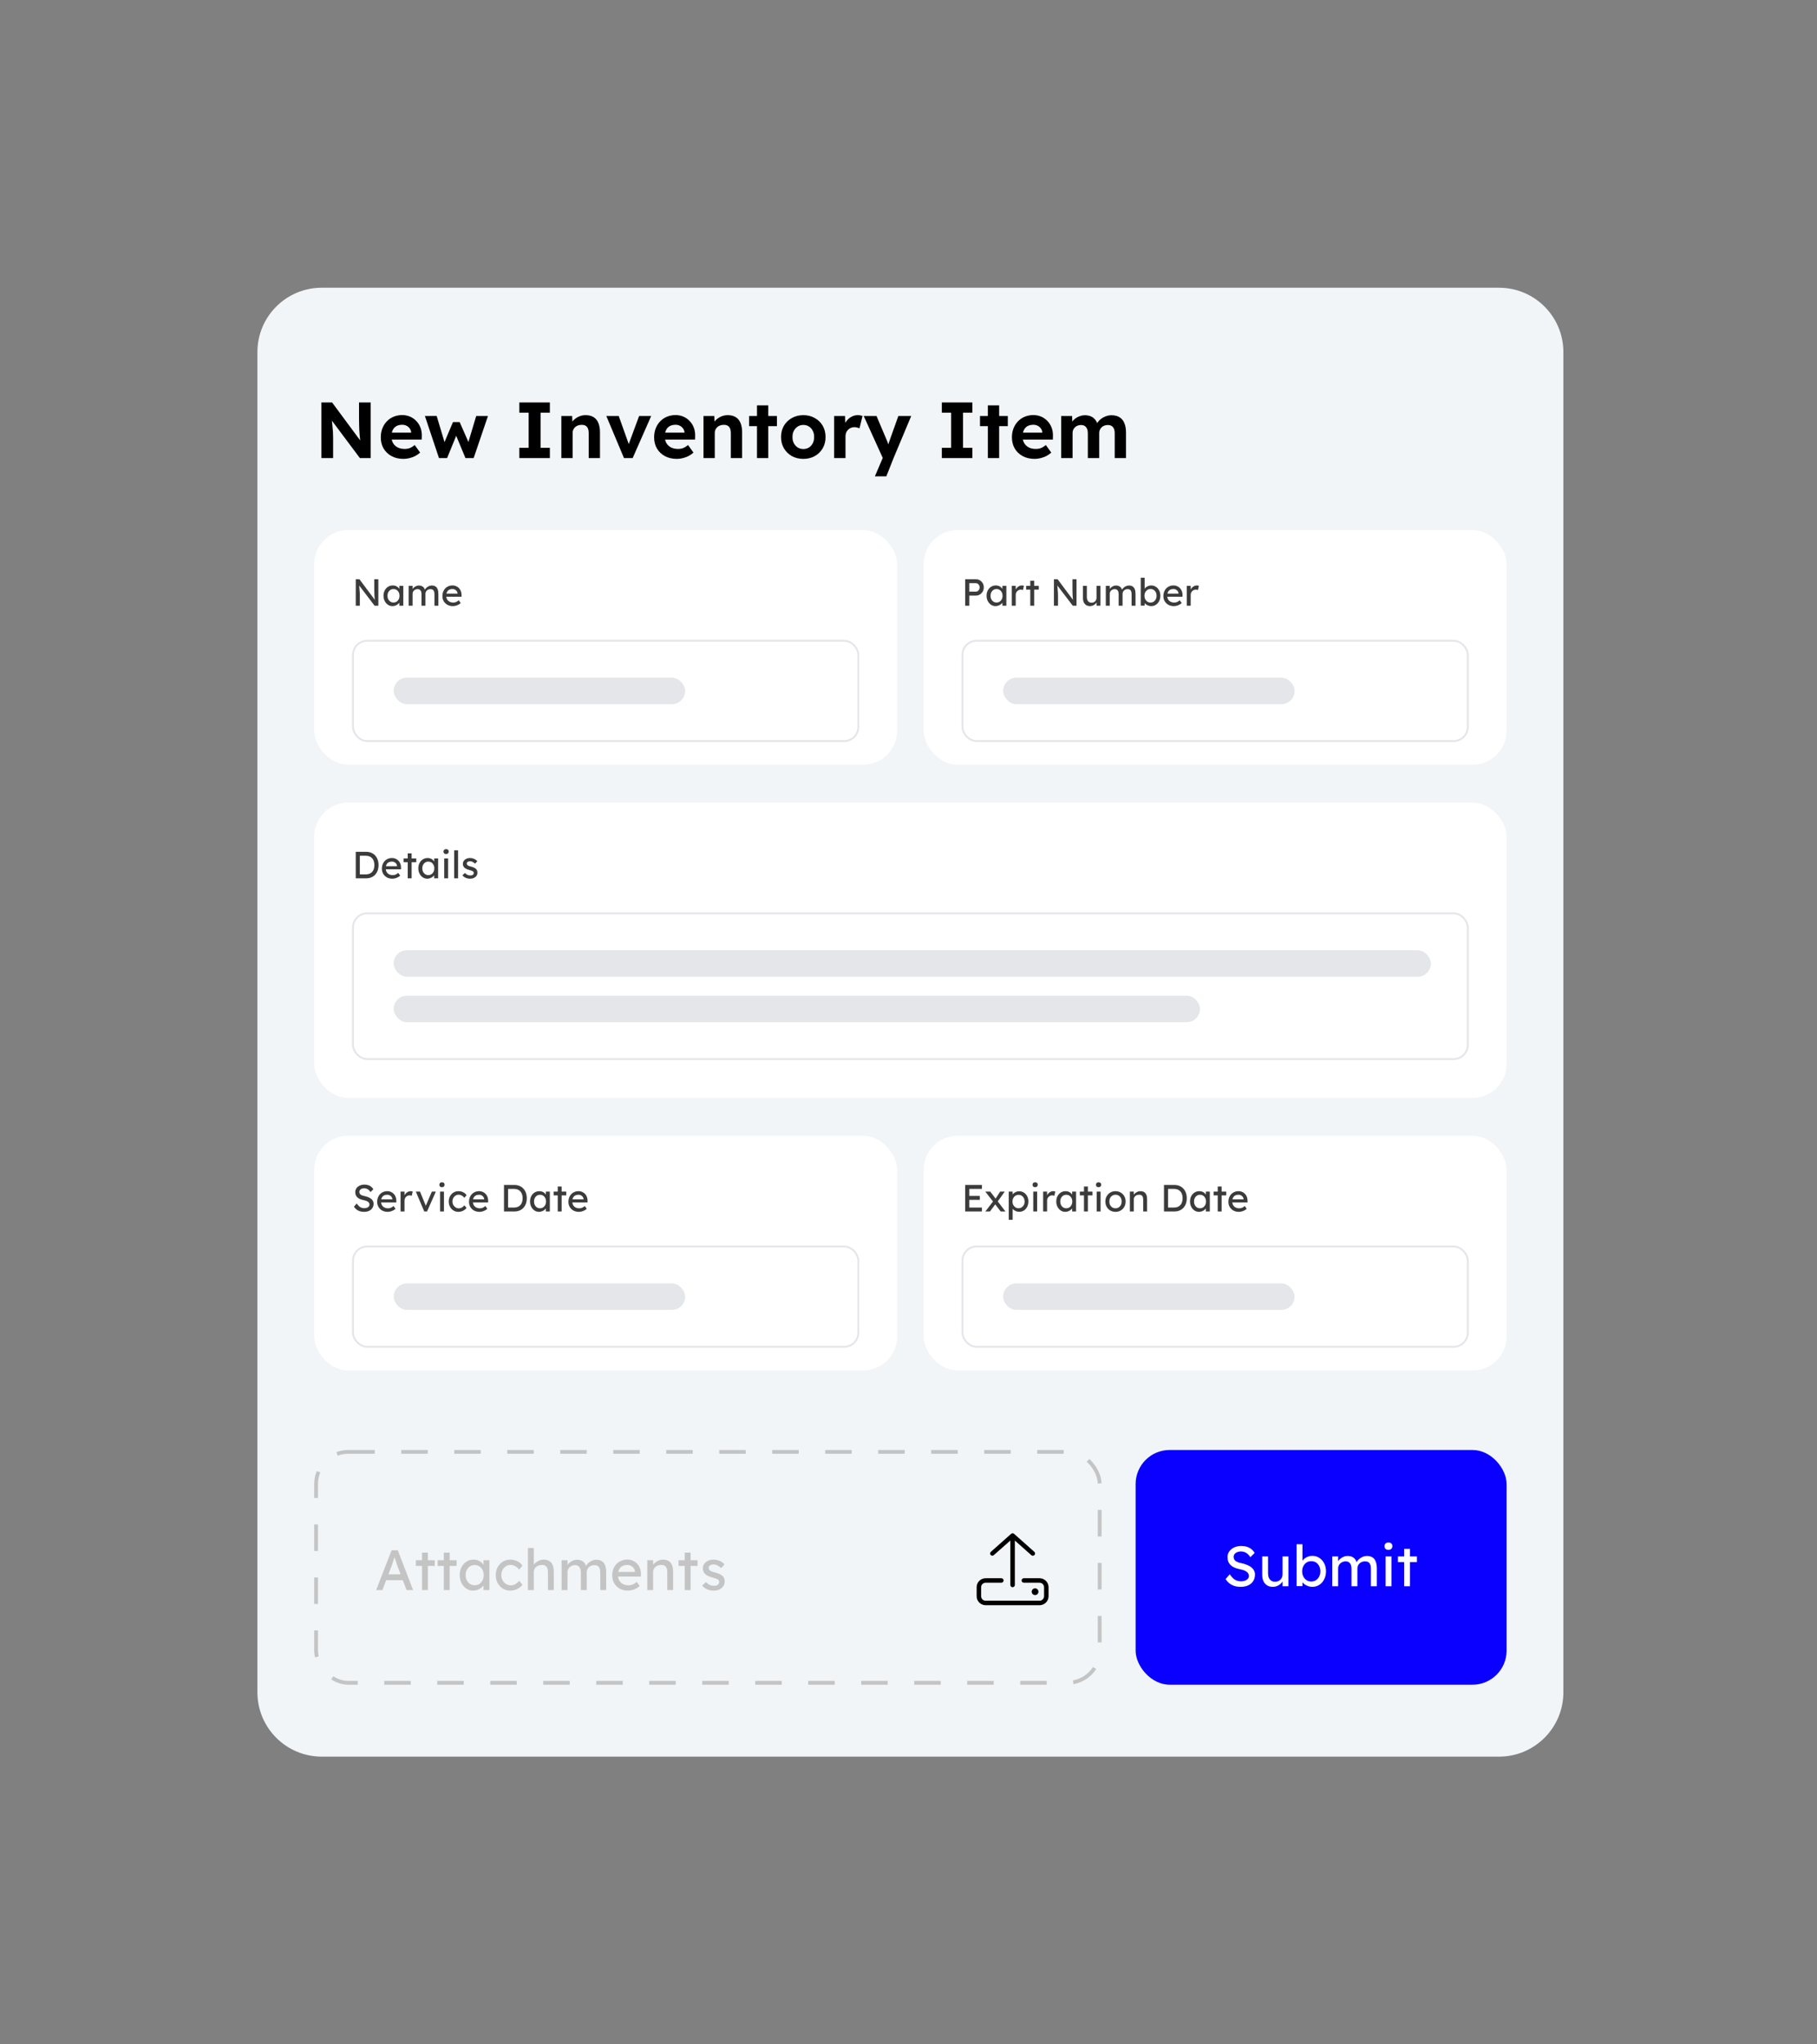 <svg width="480" height="540" viewBox="0 0 480 540" fill="none" xmlns="http://www.w3.org/2000/svg">
<rect x="0" y="0" width="480" height="540" fill="#808080" stroke="none"/>
<g clip-path="url(#clip0_83_696)">
<path d="M396 76H85C75.611 76 68 83.611 68 93V447C68 456.389 75.611 464 85 464H396C405.389 464 413 456.389 413 447V93C413 83.611 405.389 76 396 76Z" fill="#F1F5F7"/>
<path d="M84.911 121V106.3H87.725L95.852 117.283H95.264C95.208 116.849 95.159 116.429 95.117 116.023C95.075 115.603 95.033 115.183 94.991 114.763C94.963 114.329 94.935 113.888 94.907 113.44C94.893 112.978 94.879 112.495 94.865 111.991C94.851 111.473 94.844 110.913 94.844 110.311V106.3H97.931V121H95.075L86.78 109.912L87.578 109.933C87.648 110.661 87.704 111.284 87.746 111.802C87.802 112.306 87.844 112.747 87.872 113.125C87.914 113.503 87.942 113.832 87.956 114.112C87.97 114.392 87.977 114.658 87.977 114.91C87.991 115.162 87.998 115.428 87.998 115.708V121H84.911ZM106.599 121.21C105.395 121.21 104.338 120.965 103.428 120.475C102.532 119.985 101.832 119.313 101.328 118.459C100.838 117.605 100.593 116.625 100.593 115.519C100.593 114.651 100.733 113.86 101.013 113.146C101.293 112.432 101.685 111.816 102.189 111.298C102.693 110.766 103.288 110.36 103.974 110.08C104.674 109.786 105.43 109.639 106.242 109.639C106.998 109.639 107.698 109.779 108.342 110.059C108.986 110.339 109.539 110.731 110.001 111.235C110.477 111.725 110.841 112.313 111.093 112.999C111.345 113.671 111.457 114.399 111.429 115.183L111.408 116.107H102.483L102 114.28H108.951L108.615 114.658V114.196C108.587 113.818 108.461 113.482 108.237 113.188C108.027 112.88 107.754 112.642 107.418 112.474C107.082 112.292 106.704 112.201 106.284 112.201C105.668 112.201 105.143 112.32 104.709 112.558C104.289 112.796 103.967 113.146 103.743 113.608C103.519 114.07 103.407 114.63 103.407 115.288C103.407 115.96 103.547 116.541 103.827 117.031C104.121 117.521 104.527 117.906 105.045 118.186C105.577 118.452 106.2 118.585 106.914 118.585C107.404 118.585 107.852 118.508 108.258 118.354C108.664 118.2 109.098 117.934 109.56 117.556L110.988 119.551C110.582 119.915 110.134 120.223 109.644 120.475C109.154 120.713 108.65 120.895 108.132 121.021C107.614 121.147 107.103 121.21 106.599 121.21ZM115.969 121L112.252 109.891L115.36 109.87L117.628 117.451L117.166 117.388L119.665 111.487H121.429L124.033 117.409L123.529 117.451L125.797 109.891H128.905L125.125 121H122.962L120.337 114.679L120.673 114.721L118.111 121H115.969ZM137.197 121V118.291H139.654V109.009H137.197V106.3H145.261V109.009H142.804V118.291H145.261V121H137.197ZM148.291 121V109.891H151.147L151.231 112.159L150.643 112.411C150.797 111.907 151.07 111.452 151.462 111.046C151.868 110.626 152.351 110.29 152.911 110.038C153.471 109.786 154.059 109.66 154.675 109.66C155.515 109.66 156.215 109.828 156.775 110.164C157.349 110.5 157.776 111.011 158.056 111.697C158.35 112.369 158.497 113.202 158.497 114.196V121H155.515V114.427C155.515 113.923 155.445 113.503 155.305 113.167C155.165 112.831 154.948 112.586 154.654 112.432C154.374 112.278 154.024 112.208 153.604 112.222C153.268 112.222 152.953 112.278 152.659 112.39C152.379 112.488 152.134 112.635 151.924 112.831C151.728 113.027 151.567 113.251 151.441 113.503C151.329 113.755 151.273 114.028 151.273 114.322V121H149.803C149.481 121 149.194 121 148.942 121C148.69 121 148.473 121 148.291 121ZM164.84 121L160.178 109.891H163.454L166.415 118.186L165.722 118.312L168.83 109.891H172.022L167.129 121H164.84ZM178.807 121.21C177.603 121.21 176.546 120.965 175.636 120.475C174.74 119.985 174.04 119.313 173.536 118.459C173.046 117.605 172.801 116.625 172.801 115.519C172.801 114.651 172.941 113.86 173.221 113.146C173.501 112.432 173.893 111.816 174.397 111.298C174.901 110.766 175.496 110.36 176.182 110.08C176.882 109.786 177.638 109.639 178.45 109.639C179.206 109.639 179.906 109.779 180.55 110.059C181.194 110.339 181.747 110.731 182.209 111.235C182.685 111.725 183.049 112.313 183.301 112.999C183.553 113.671 183.665 114.399 183.637 115.183L183.616 116.107H174.691L174.208 114.28H181.159L180.823 114.658V114.196C180.795 113.818 180.669 113.482 180.445 113.188C180.235 112.88 179.962 112.642 179.626 112.474C179.29 112.292 178.912 112.201 178.492 112.201C177.876 112.201 177.351 112.32 176.917 112.558C176.497 112.796 176.175 113.146 175.951 113.608C175.727 114.07 175.615 114.63 175.615 115.288C175.615 115.96 175.755 116.541 176.035 117.031C176.329 117.521 176.735 117.906 177.253 118.186C177.785 118.452 178.408 118.585 179.122 118.585C179.612 118.585 180.06 118.508 180.466 118.354C180.872 118.2 181.306 117.934 181.768 117.556L183.196 119.551C182.79 119.915 182.342 120.223 181.852 120.475C181.362 120.713 180.858 120.895 180.34 121.021C179.822 121.147 179.311 121.21 178.807 121.21ZM185.841 121V109.891H188.697L188.781 112.159L188.193 112.411C188.347 111.907 188.62 111.452 189.012 111.046C189.418 110.626 189.901 110.29 190.461 110.038C191.021 109.786 191.609 109.66 192.225 109.66C193.065 109.66 193.765 109.828 194.325 110.164C194.899 110.5 195.326 111.011 195.606 111.697C195.9 112.369 196.047 113.202 196.047 114.196V121H193.065V114.427C193.065 113.923 192.995 113.503 192.855 113.167C192.715 112.831 192.498 112.586 192.204 112.432C191.924 112.278 191.574 112.208 191.154 112.222C190.818 112.222 190.503 112.278 190.209 112.39C189.929 112.488 189.684 112.635 189.474 112.831C189.278 113.027 189.117 113.251 188.991 113.503C188.879 113.755 188.823 114.028 188.823 114.322V121H187.353C187.031 121 186.744 121 186.492 121C186.24 121 186.023 121 185.841 121ZM199.975 121V107.077H202.957V121H199.975ZM197.896 112.558V109.891H205.246V112.558H197.896ZM212.232 121.21C211.098 121.21 210.083 120.965 209.187 120.475C208.305 119.971 207.605 119.285 207.087 118.417C206.583 117.549 206.331 116.555 206.331 115.435C206.331 114.315 206.583 113.321 207.087 112.453C207.605 111.585 208.305 110.906 209.187 110.416C210.083 109.912 211.098 109.66 212.232 109.66C213.352 109.66 214.353 109.912 215.235 110.416C216.131 110.906 216.831 111.585 217.335 112.453C217.839 113.321 218.091 114.315 218.091 115.435C218.091 116.555 217.839 117.549 217.335 118.417C216.831 119.285 216.131 119.971 215.235 120.475C214.353 120.965 213.352 121.21 212.232 121.21ZM212.232 118.606C212.778 118.606 213.268 118.473 213.702 118.207C214.136 117.927 214.472 117.549 214.71 117.073C214.962 116.583 215.081 116.037 215.067 115.435C215.081 114.819 214.962 114.273 214.71 113.797C214.472 113.307 214.136 112.929 213.702 112.663C213.268 112.383 212.778 112.243 212.232 112.243C211.672 112.243 211.175 112.383 210.741 112.663C210.307 112.943 209.964 113.321 209.712 113.797C209.46 114.273 209.341 114.819 209.355 115.435C209.341 116.037 209.46 116.583 209.712 117.073C209.964 117.549 210.307 117.927 210.741 118.207C211.175 118.473 211.672 118.606 212.232 118.606ZM220.355 121V109.891H223.232L223.337 113.461L222.833 112.726C223.001 112.152 223.274 111.634 223.652 111.172C224.03 110.696 224.471 110.325 224.975 110.059C225.493 109.793 226.032 109.66 226.592 109.66C226.83 109.66 227.061 109.681 227.285 109.723C227.509 109.765 227.698 109.814 227.852 109.87L227.054 113.146C226.9 113.062 226.697 112.992 226.445 112.936C226.207 112.866 225.962 112.831 225.71 112.831C225.374 112.831 225.059 112.894 224.765 113.02C224.485 113.132 224.24 113.3 224.03 113.524C223.82 113.734 223.652 113.986 223.526 114.28C223.414 114.574 223.358 114.896 223.358 115.246V121H220.355ZM231.117 125.83L233.553 120.118L233.595 121.84L228.177 109.891H231.558L234.267 116.296C234.379 116.534 234.484 116.814 234.582 117.136C234.694 117.444 234.785 117.738 234.855 118.018L234.351 118.249C234.449 118.011 234.547 117.738 234.645 117.43C234.757 117.122 234.869 116.793 234.981 116.443L237.312 109.891H240.714L236.052 121L234.141 125.83H231.117ZM248.801 121V118.291H251.258V109.009H248.801V106.3H256.865V109.009H254.408V118.291H256.865V121H248.801ZM260.965 121V107.077H263.947V121H260.965ZM258.886 112.558V109.891H266.236V112.558H258.886ZM273.327 121.21C272.123 121.21 271.066 120.965 270.156 120.475C269.26 119.985 268.56 119.313 268.056 118.459C267.566 117.605 267.321 116.625 267.321 115.519C267.321 114.651 267.461 113.86 267.741 113.146C268.021 112.432 268.413 111.816 268.917 111.298C269.421 110.766 270.016 110.36 270.702 110.08C271.402 109.786 272.158 109.639 272.97 109.639C273.726 109.639 274.426 109.779 275.07 110.059C275.714 110.339 276.267 110.731 276.729 111.235C277.205 111.725 277.569 112.313 277.821 112.999C278.073 113.671 278.185 114.399 278.157 115.183L278.136 116.107H269.211L268.728 114.28H275.679L275.343 114.658V114.196C275.315 113.818 275.189 113.482 274.965 113.188C274.755 112.88 274.482 112.642 274.146 112.474C273.81 112.292 273.432 112.201 273.012 112.201C272.396 112.201 271.871 112.32 271.437 112.558C271.017 112.796 270.695 113.146 270.471 113.608C270.247 114.07 270.135 114.63 270.135 115.288C270.135 115.96 270.275 116.541 270.555 117.031C270.849 117.521 271.255 117.906 271.773 118.186C272.305 118.452 272.928 118.585 273.642 118.585C274.132 118.585 274.58 118.508 274.986 118.354C275.392 118.2 275.826 117.934 276.288 117.556L277.716 119.551C277.31 119.915 276.862 120.223 276.372 120.475C275.882 120.713 275.378 120.895 274.86 121.021C274.342 121.147 273.831 121.21 273.327 121.21ZM280.34 121V109.891H283.217L283.28 112.012L282.839 112.096C282.993 111.732 283.196 111.403 283.448 111.109C283.714 110.815 284.015 110.563 284.351 110.353C284.687 110.143 285.044 109.982 285.422 109.87C285.8 109.744 286.178 109.681 286.556 109.681C287.13 109.681 287.648 109.772 288.11 109.954C288.572 110.136 288.964 110.423 289.286 110.815C289.608 111.193 289.86 111.697 290.042 112.327L289.58 112.285L289.727 111.949C289.909 111.613 290.14 111.305 290.42 111.025C290.7 110.745 291.015 110.507 291.365 110.311C291.715 110.115 292.079 109.961 292.457 109.849C292.835 109.737 293.206 109.681 293.57 109.681C294.438 109.681 295.159 109.856 295.733 110.206C296.307 110.542 296.734 111.053 297.014 111.739C297.308 112.425 297.455 113.265 297.455 114.259V121H294.473V114.469C294.473 113.965 294.403 113.552 294.263 113.23C294.123 112.908 293.92 112.67 293.654 112.516C293.388 112.348 293.045 112.264 292.625 112.264C292.303 112.264 292.002 112.32 291.722 112.432C291.456 112.53 291.218 112.677 291.008 112.873C290.812 113.055 290.658 113.279 290.546 113.545C290.434 113.797 290.378 114.07 290.378 114.364V121H287.375V114.448C287.375 113.986 287.305 113.594 287.165 113.272C287.025 112.936 286.822 112.684 286.556 112.516C286.29 112.348 285.961 112.264 285.569 112.264C285.247 112.264 284.946 112.32 284.666 112.432C284.4 112.53 284.169 112.677 283.973 112.873C283.777 113.055 283.623 113.272 283.511 113.524C283.399 113.776 283.343 114.049 283.343 114.343V121H280.34Z" fill="black"/>
<rect x="83" y="140" width="154" height="62" rx="9" fill="white"/>
<rect x="83" y="300" width="154" height="62" rx="9" fill="white"/>
<rect x="83" y="212" width="315" height="78" rx="9" fill="white"/>
<rect x="244" y="140" width="154" height="62" rx="9" fill="white"/>
<rect x="244" y="300" width="154" height="62" rx="9" fill="white"/>
<path d="M93.98 160V153H94.95L99.23 158.73L99.07 158.82C99.043 158.653 99.02 158.473 99 158.28C98.98 158.08 98.96 157.87 98.94 157.65C98.927 157.423 98.913 157.187 98.9 156.94C98.893 156.687 98.887 156.423 98.88 156.15C98.873 155.877 98.87 155.593 98.87 155.3V153H99.95V160H98.96L94.75 154.48L94.86 154.34C94.893 154.747 94.92 155.093 94.94 155.38C94.967 155.66 94.987 155.9 95 156.1C95.02 156.293 95.033 156.453 95.04 156.58C95.047 156.7 95.05 156.8 95.05 156.88C95.057 156.96 95.06 157.03 95.06 157.09V160H93.98ZM103.67 160.1C103.236 160.1 102.84 159.98 102.48 159.74C102.126 159.5 101.843 159.173 101.63 158.76C101.416 158.347 101.31 157.88 101.31 157.36C101.31 156.833 101.416 156.367 101.63 155.96C101.85 155.547 102.143 155.223 102.51 154.99C102.883 154.757 103.3 154.64 103.76 154.64C104.033 154.64 104.283 154.68 104.51 154.76C104.736 154.84 104.933 154.953 105.1 155.1C105.273 155.24 105.413 155.403 105.52 155.59C105.633 155.777 105.703 155.977 105.73 156.19L105.5 156.11V154.75H106.54V160H105.5V158.75L105.74 158.68C105.7 158.86 105.616 159.037 105.49 159.21C105.37 159.377 105.213 159.527 105.02 159.66C104.833 159.793 104.623 159.9 104.39 159.98C104.163 160.06 103.923 160.1 103.67 160.1ZM103.94 159.15C104.253 159.15 104.53 159.073 104.77 158.92C105.01 158.767 105.196 158.557 105.33 158.29C105.47 158.017 105.54 157.707 105.54 157.36C105.54 157.02 105.47 156.717 105.33 156.45C105.196 156.183 105.01 155.973 104.77 155.82C104.53 155.667 104.253 155.59 103.94 155.59C103.633 155.59 103.36 155.667 103.12 155.82C102.886 155.973 102.7 156.183 102.56 156.45C102.426 156.717 102.36 157.02 102.36 157.36C102.36 157.707 102.426 158.017 102.56 158.29C102.7 158.557 102.886 158.767 103.12 158.92C103.36 159.073 103.633 159.15 103.94 159.15ZM107.958 160V154.75H108.998V155.87L108.808 155.99C108.861 155.817 108.944 155.65 109.058 155.49C109.178 155.33 109.321 155.19 109.488 155.07C109.661 154.943 109.844 154.843 110.038 154.77C110.238 154.697 110.441 154.66 110.648 154.66C110.948 154.66 111.211 154.71 111.438 154.81C111.664 154.91 111.851 155.06 111.998 155.26C112.144 155.46 112.251 155.71 112.318 156.01L112.158 155.97L112.228 155.8C112.301 155.647 112.401 155.503 112.528 155.37C112.661 155.23 112.811 155.107 112.978 155C113.144 154.893 113.321 154.81 113.508 154.75C113.694 154.69 113.878 154.66 114.058 154.66C114.451 154.66 114.774 154.74 115.028 154.9C115.288 155.06 115.481 155.303 115.608 155.63C115.741 155.957 115.808 156.363 115.808 156.85V160H114.768V156.91C114.768 156.61 114.728 156.367 114.648 156.18C114.574 155.987 114.461 155.843 114.308 155.75C114.154 155.657 113.958 155.61 113.718 155.61C113.531 155.61 113.354 155.643 113.188 155.71C113.028 155.77 112.888 155.857 112.768 155.97C112.648 156.083 112.554 156.217 112.488 156.37C112.421 156.517 112.388 156.68 112.388 156.86V160H111.348V156.89C111.348 156.617 111.308 156.387 111.228 156.2C111.148 156.007 111.031 155.86 110.878 155.76C110.724 155.66 110.538 155.61 110.318 155.61C110.131 155.61 109.958 155.643 109.798 155.71C109.638 155.77 109.498 155.857 109.378 155.97C109.258 156.077 109.164 156.207 109.098 156.36C109.031 156.507 108.998 156.667 108.998 156.84V160H107.958ZM119.637 160.1C119.097 160.1 118.617 159.987 118.197 159.76C117.783 159.527 117.457 159.21 117.217 158.81C116.983 158.41 116.867 157.95 116.867 157.43C116.867 157.017 116.933 156.64 117.067 156.3C117.2 155.96 117.383 155.667 117.617 155.42C117.857 155.167 118.14 154.973 118.467 154.84C118.8 154.7 119.16 154.63 119.547 154.63C119.887 154.63 120.203 154.697 120.497 154.83C120.79 154.957 121.043 155.133 121.257 155.36C121.477 155.587 121.643 155.857 121.757 156.17C121.877 156.477 121.933 156.813 121.927 157.18L121.917 157.62H117.627L117.397 156.8H121.027L120.877 156.97V156.73C120.857 156.51 120.783 156.313 120.657 156.14C120.53 155.967 120.37 155.83 120.177 155.73C119.983 155.63 119.773 155.58 119.547 155.58C119.187 155.58 118.883 155.65 118.637 155.79C118.39 155.923 118.203 156.123 118.077 156.39C117.95 156.65 117.887 156.973 117.887 157.36C117.887 157.727 117.963 158.047 118.117 158.32C118.27 158.587 118.487 158.793 118.767 158.94C119.047 159.087 119.37 159.16 119.737 159.16C119.997 159.16 120.237 159.117 120.457 159.03C120.683 158.943 120.927 158.787 121.187 158.56L121.707 159.29C121.547 159.45 121.35 159.59 121.117 159.71C120.89 159.83 120.647 159.927 120.387 160C120.133 160.067 119.883 160.1 119.637 160.1Z" fill="#3B3B3B"/>
<path d="M96.14 320.1C95.76 320.1 95.407 320.05 95.08 319.95C94.76 319.85 94.467 319.7 94.2 319.5C93.94 319.293 93.707 319.04 93.5 318.74L94.24 317.89C94.567 318.357 94.88 318.68 95.18 318.86C95.48 319.04 95.837 319.13 96.25 319.13C96.503 319.13 96.733 319.09 96.94 319.01C97.147 318.93 97.31 318.82 97.43 318.68C97.55 318.54 97.61 318.38 97.61 318.2C97.61 318.08 97.59 317.967 97.55 317.86C97.51 317.753 97.447 317.657 97.36 317.57C97.28 317.483 97.173 317.403 97.04 317.33C96.913 317.257 96.763 317.193 96.59 317.14C96.417 317.08 96.217 317.03 95.99 316.99C95.63 316.917 95.317 316.82 95.05 316.7C94.783 316.58 94.56 316.43 94.38 316.25C94.2 316.07 94.067 315.867 93.98 315.64C93.893 315.407 93.85 315.147 93.85 314.86C93.85 314.58 93.91 314.32 94.03 314.08C94.157 313.84 94.327 313.633 94.54 313.46C94.76 313.28 95.017 313.143 95.31 313.05C95.603 312.95 95.92 312.9 96.26 312.9C96.62 312.9 96.95 312.947 97.25 313.04C97.55 313.133 97.817 313.273 98.05 313.46C98.283 313.64 98.477 313.863 98.63 314.13L97.87 314.88C97.737 314.66 97.587 314.477 97.42 314.33C97.253 314.177 97.07 314.063 96.87 313.99C96.67 313.91 96.457 313.87 96.23 313.87C95.97 313.87 95.743 313.91 95.55 313.99C95.357 314.07 95.203 314.183 95.09 314.33C94.983 314.47 94.93 314.637 94.93 314.83C94.93 314.97 94.957 315.1 95.01 315.22C95.063 315.333 95.143 315.437 95.25 315.53C95.363 315.617 95.513 315.697 95.7 315.77C95.887 315.837 96.11 315.897 96.37 315.95C96.737 316.03 97.063 316.133 97.35 316.26C97.637 316.38 97.88 316.523 98.08 316.69C98.28 316.857 98.43 317.043 98.53 317.25C98.637 317.457 98.69 317.68 98.69 317.92C98.69 318.367 98.587 318.753 98.38 319.08C98.173 319.407 97.88 319.66 97.5 319.84C97.12 320.013 96.667 320.1 96.14 320.1ZM102.41 320.1C101.87 320.1 101.39 319.987 100.97 319.76C100.557 319.527 100.23 319.21 99.99 318.81C99.757 318.41 99.64 317.95 99.64 317.43C99.64 317.017 99.707 316.64 99.84 316.3C99.974 315.96 100.157 315.667 100.39 315.42C100.63 315.167 100.914 314.973 101.24 314.84C101.574 314.7 101.934 314.63 102.32 314.63C102.66 314.63 102.977 314.697 103.27 314.83C103.564 314.957 103.817 315.133 104.03 315.36C104.25 315.587 104.417 315.857 104.53 316.17C104.65 316.477 104.707 316.813 104.7 317.18L104.69 317.62H100.4L100.17 316.8H103.8L103.65 316.97V316.73C103.63 316.51 103.557 316.313 103.43 316.14C103.304 315.967 103.144 315.83 102.95 315.73C102.757 315.63 102.547 315.58 102.32 315.58C101.96 315.58 101.657 315.65 101.41 315.79C101.164 315.923 100.977 316.123 100.85 316.39C100.724 316.65 100.66 316.973 100.66 317.36C100.66 317.727 100.737 318.047 100.89 318.32C101.044 318.587 101.26 318.793 101.54 318.94C101.82 319.087 102.144 319.16 102.51 319.16C102.77 319.16 103.01 319.117 103.23 319.03C103.457 318.943 103.7 318.787 103.96 318.56L104.48 319.29C104.32 319.45 104.124 319.59 103.89 319.71C103.664 319.83 103.42 319.927 103.16 320C102.907 320.067 102.657 320.1 102.41 320.1ZM105.82 320V314.75H106.86V316.4L106.76 316C106.833 315.747 106.956 315.517 107.13 315.31C107.31 315.103 107.513 314.94 107.74 314.82C107.973 314.7 108.213 314.64 108.46 314.64C108.573 314.64 108.68 314.65 108.78 314.67C108.886 314.69 108.97 314.713 109.03 314.74L108.76 315.86C108.68 315.827 108.59 315.8 108.49 315.78C108.396 315.753 108.303 315.74 108.21 315.74C108.03 315.74 107.856 315.777 107.69 315.85C107.53 315.917 107.386 316.013 107.26 316.14C107.14 316.26 107.043 316.403 106.97 316.57C106.896 316.73 106.86 316.907 106.86 317.1V320H105.82ZM112.071 320L109.851 314.75H110.961L112.561 318.68L112.371 318.77L114.081 314.75H115.141L112.811 320H112.071ZM116.253 320V314.75H117.283V320H116.253ZM116.753 313.59C116.533 313.59 116.363 313.533 116.243 313.42C116.123 313.307 116.063 313.147 116.063 312.94C116.063 312.747 116.123 312.59 116.243 312.47C116.37 312.35 116.54 312.29 116.753 312.29C116.973 312.29 117.143 312.347 117.263 312.46C117.383 312.573 117.443 312.733 117.443 312.94C117.443 313.133 117.38 313.29 117.253 313.41C117.133 313.53 116.967 313.59 116.753 313.59ZM121.096 320.1C120.61 320.1 120.173 319.98 119.786 319.74C119.406 319.5 119.103 319.173 118.876 318.76C118.656 318.347 118.546 317.883 118.546 317.37C118.546 316.857 118.656 316.393 118.876 315.98C119.103 315.567 119.406 315.24 119.786 315C120.173 314.76 120.61 314.64 121.096 314.64C121.563 314.64 121.986 314.737 122.366 314.93C122.753 315.117 123.046 315.373 123.246 315.7L122.676 316.4C122.57 316.247 122.433 316.107 122.266 315.98C122.1 315.853 121.923 315.753 121.736 315.68C121.55 315.607 121.37 315.57 121.196 315.57C120.876 315.57 120.59 315.65 120.336 315.81C120.09 315.963 119.893 316.177 119.746 316.45C119.6 316.723 119.526 317.03 119.526 317.37C119.526 317.71 119.603 318.017 119.756 318.29C119.91 318.557 120.113 318.77 120.366 318.93C120.62 319.09 120.9 319.17 121.206 319.17C121.386 319.17 121.56 319.14 121.726 319.08C121.9 319.02 122.066 318.93 122.226 318.81C122.386 318.69 122.536 318.543 122.676 318.37L123.246 319.07C123.033 319.37 122.726 319.617 122.326 319.81C121.933 320.003 121.523 320.1 121.096 320.1ZM126.668 320.1C126.128 320.1 125.648 319.987 125.228 319.76C124.815 319.527 124.488 319.21 124.248 318.81C124.015 318.41 123.898 317.95 123.898 317.43C123.898 317.017 123.965 316.64 124.098 316.3C124.231 315.96 124.415 315.667 124.648 315.42C124.888 315.167 125.171 314.973 125.498 314.84C125.831 314.7 126.191 314.63 126.578 314.63C126.918 314.63 127.235 314.697 127.528 314.83C127.821 314.957 128.075 315.133 128.288 315.36C128.508 315.587 128.675 315.857 128.788 316.17C128.908 316.477 128.965 316.813 128.958 317.18L128.948 317.62H124.658L124.428 316.8H128.058L127.908 316.97V316.73C127.888 316.51 127.815 316.313 127.688 316.14C127.561 315.967 127.401 315.83 127.208 315.73C127.015 315.63 126.805 315.58 126.578 315.58C126.218 315.58 125.915 315.65 125.668 315.79C125.421 315.923 125.235 316.123 125.108 316.39C124.981 316.65 124.918 316.973 124.918 317.36C124.918 317.727 124.995 318.047 125.148 318.32C125.301 318.587 125.518 318.793 125.798 318.94C126.078 319.087 126.401 319.16 126.768 319.16C127.028 319.16 127.268 319.117 127.488 319.03C127.715 318.943 127.958 318.787 128.218 318.56L128.738 319.29C128.578 319.45 128.381 319.59 128.148 319.71C127.921 319.83 127.678 319.927 127.418 320C127.165 320.067 126.915 320.1 126.668 320.1ZM133.14 320V313H135.88C136.38 313 136.83 313.083 137.23 313.25C137.637 313.417 137.983 313.657 138.27 313.97C138.557 314.283 138.777 314.653 138.93 315.08C139.083 315.507 139.16 315.98 139.16 316.5C139.16 317.02 139.083 317.497 138.93 317.93C138.777 318.357 138.557 318.727 138.27 319.04C137.99 319.347 137.647 319.583 137.24 319.75C136.833 319.917 136.38 320 135.88 320H133.14ZM134.22 319.07L134.19 318.96H135.83C136.183 318.96 136.497 318.903 136.77 318.79C137.05 318.677 137.283 318.517 137.47 318.31C137.663 318.097 137.81 317.837 137.91 317.53C138.01 317.223 138.06 316.88 138.06 316.5C138.06 316.12 138.01 315.78 137.91 315.48C137.81 315.173 137.663 314.913 137.47 314.7C137.277 314.487 137.043 314.323 136.77 314.21C136.497 314.097 136.183 314.04 135.83 314.04H134.16L134.22 313.95V319.07ZM142.381 320.1C141.947 320.1 141.551 319.98 141.191 319.74C140.837 319.5 140.554 319.173 140.341 318.76C140.127 318.347 140.021 317.88 140.021 317.36C140.021 316.833 140.127 316.367 140.341 315.96C140.561 315.547 140.854 315.223 141.221 314.99C141.594 314.757 142.011 314.64 142.471 314.64C142.744 314.64 142.994 314.68 143.221 314.76C143.447 314.84 143.644 314.953 143.811 315.1C143.984 315.24 144.124 315.403 144.231 315.59C144.344 315.777 144.414 315.977 144.441 316.19L144.211 316.11V314.75H145.251V320H144.211V318.75L144.451 318.68C144.411 318.86 144.327 319.037 144.201 319.21C144.081 319.377 143.924 319.527 143.731 319.66C143.544 319.793 143.334 319.9 143.101 319.98C142.874 320.06 142.634 320.1 142.381 320.1ZM142.651 319.15C142.964 319.15 143.241 319.073 143.481 318.92C143.721 318.767 143.907 318.557 144.041 318.29C144.181 318.017 144.251 317.707 144.251 317.36C144.251 317.02 144.181 316.717 144.041 316.45C143.907 316.183 143.721 315.973 143.481 315.82C143.241 315.667 142.964 315.59 142.651 315.59C142.344 315.59 142.071 315.667 141.831 315.82C141.597 315.973 141.411 316.183 141.271 316.45C141.137 316.717 141.071 317.02 141.071 317.36C141.071 317.707 141.137 318.017 141.271 318.29C141.411 318.557 141.597 318.767 141.831 318.92C142.071 319.073 142.344 319.15 142.651 319.15ZM147.339 320V313.41H148.369V320H147.339ZM146.249 315.75V314.75H149.589V315.75H146.249ZM152.928 320.1C152.388 320.1 151.908 319.987 151.488 319.76C151.074 319.527 150.748 319.21 150.508 318.81C150.274 318.41 150.158 317.95 150.158 317.43C150.158 317.017 150.224 316.64 150.358 316.3C150.491 315.96 150.674 315.667 150.908 315.42C151.148 315.167 151.431 314.973 151.758 314.84C152.091 314.7 152.451 314.63 152.838 314.63C153.178 314.63 153.494 314.697 153.788 314.83C154.081 314.957 154.334 315.133 154.548 315.36C154.768 315.587 154.934 315.857 155.048 316.17C155.168 316.477 155.224 316.813 155.218 317.18L155.208 317.62H150.918L150.688 316.8H154.318L154.168 316.97V316.73C154.148 316.51 154.074 316.313 153.948 316.14C153.821 315.967 153.661 315.83 153.468 315.73C153.274 315.63 153.064 315.58 152.838 315.58C152.478 315.58 152.174 315.65 151.928 315.79C151.681 315.923 151.494 316.123 151.368 316.39C151.241 316.65 151.178 316.973 151.178 317.36C151.178 317.727 151.254 318.047 151.408 318.32C151.561 318.587 151.778 318.793 152.058 318.94C152.338 319.087 152.661 319.16 153.028 319.16C153.288 319.16 153.528 319.117 153.748 319.03C153.974 318.943 154.218 318.787 154.478 318.56L154.998 319.29C154.838 319.45 154.641 319.59 154.408 319.71C154.181 319.83 153.938 319.927 153.678 320C153.424 320.067 153.174 320.1 152.928 320.1Z" fill="#3B3B3B"/>
<path d="M93.98 232V225H96.72C97.22 225 97.67 225.083 98.07 225.25C98.477 225.417 98.823 225.657 99.11 225.97C99.397 226.283 99.617 226.653 99.77 227.08C99.923 227.507 100 227.98 100 228.5C100 229.02 99.923 229.497 99.77 229.93C99.617 230.357 99.397 230.727 99.11 231.04C98.83 231.347 98.487 231.583 98.08 231.75C97.673 231.917 97.22 232 96.72 232H93.98ZM95.06 231.07L95.03 230.96H96.67C97.023 230.96 97.337 230.903 97.61 230.79C97.89 230.677 98.123 230.517 98.31 230.31C98.503 230.097 98.65 229.837 98.75 229.53C98.85 229.223 98.9 228.88 98.9 228.5C98.9 228.12 98.85 227.78 98.75 227.48C98.65 227.173 98.503 226.913 98.31 226.7C98.117 226.487 97.883 226.323 97.61 226.21C97.337 226.097 97.023 226.04 96.67 226.04H95L95.06 225.95V231.07ZM103.65 232.1C103.11 232.1 102.63 231.987 102.21 231.76C101.797 231.527 101.47 231.21 101.23 230.81C100.997 230.41 100.88 229.95 100.88 229.43C100.88 229.017 100.947 228.64 101.08 228.3C101.214 227.96 101.397 227.667 101.63 227.42C101.87 227.167 102.154 226.973 102.48 226.84C102.814 226.7 103.174 226.63 103.56 226.63C103.9 226.63 104.217 226.697 104.51 226.83C104.804 226.957 105.057 227.133 105.27 227.36C105.49 227.587 105.657 227.857 105.77 228.17C105.89 228.477 105.947 228.813 105.94 229.18L105.93 229.62H101.64L101.41 228.8H105.04L104.89 228.97V228.73C104.87 228.51 104.797 228.313 104.67 228.14C104.544 227.967 104.384 227.83 104.19 227.73C103.997 227.63 103.787 227.58 103.56 227.58C103.2 227.58 102.897 227.65 102.65 227.79C102.404 227.923 102.217 228.123 102.09 228.39C101.964 228.65 101.9 228.973 101.9 229.36C101.9 229.727 101.977 230.047 102.13 230.32C102.284 230.587 102.5 230.793 102.78 230.94C103.06 231.087 103.384 231.16 103.75 231.16C104.01 231.16 104.25 231.117 104.47 231.03C104.697 230.943 104.94 230.787 105.2 230.56L105.72 231.29C105.56 231.45 105.364 231.59 105.13 231.71C104.904 231.83 104.66 231.927 104.4 232C104.147 232.067 103.897 232.1 103.65 232.1ZM107.71 232V225.41H108.74V232H107.71ZM106.62 227.75V226.75H109.96V227.75H106.62ZM112.869 232.1C112.436 232.1 112.039 231.98 111.679 231.74C111.326 231.5 111.042 231.173 110.829 230.76C110.616 230.347 110.509 229.88 110.509 229.36C110.509 228.833 110.616 228.367 110.829 227.96C111.049 227.547 111.342 227.223 111.709 226.99C112.082 226.757 112.499 226.64 112.959 226.64C113.232 226.64 113.482 226.68 113.709 226.76C113.936 226.84 114.132 226.953 114.299 227.1C114.472 227.24 114.612 227.403 114.719 227.59C114.832 227.777 114.902 227.977 114.929 228.19L114.699 228.11V226.75H115.739V232H114.699V230.75L114.939 230.68C114.899 230.86 114.816 231.037 114.689 231.21C114.569 231.377 114.412 231.527 114.219 231.66C114.032 231.793 113.822 231.9 113.589 231.98C113.362 232.06 113.122 232.1 112.869 232.1ZM113.139 231.15C113.452 231.15 113.729 231.073 113.969 230.92C114.209 230.767 114.396 230.557 114.529 230.29C114.669 230.017 114.739 229.707 114.739 229.36C114.739 229.02 114.669 228.717 114.529 228.45C114.396 228.183 114.209 227.973 113.969 227.82C113.729 227.667 113.452 227.59 113.139 227.59C112.832 227.59 112.559 227.667 112.319 227.82C112.086 227.973 111.899 228.183 111.759 228.45C111.626 228.717 111.559 229.02 111.559 229.36C111.559 229.707 111.626 230.017 111.759 230.29C111.899 230.557 112.086 230.767 112.319 230.92C112.559 231.073 112.832 231.15 113.139 231.15ZM117.347 232V226.75H118.377V232H117.347ZM117.847 225.59C117.627 225.59 117.457 225.533 117.337 225.42C117.217 225.307 117.157 225.147 117.157 224.94C117.157 224.747 117.217 224.59 117.337 224.47C117.464 224.35 117.634 224.29 117.847 224.29C118.067 224.29 118.237 224.347 118.357 224.46C118.477 224.573 118.537 224.733 118.537 224.94C118.537 225.133 118.474 225.29 118.347 225.41C118.227 225.53 118.06 225.59 117.847 225.59ZM119.98 232V224.6H121.01V232H119.98ZM124.22 232.1C123.78 232.1 123.383 232.023 123.03 231.87C122.677 231.717 122.383 231.49 122.15 231.19L122.85 230.59C123.05 230.823 123.267 230.993 123.5 231.1C123.74 231.2 124.01 231.25 124.31 231.25C124.43 231.25 124.54 231.237 124.64 231.21C124.747 231.177 124.837 231.13 124.91 231.07C124.99 231.01 125.05 230.94 125.09 230.86C125.13 230.773 125.15 230.68 125.15 230.58C125.15 230.407 125.087 230.267 124.96 230.16C124.893 230.113 124.787 230.063 124.64 230.01C124.5 229.95 124.317 229.89 124.09 229.83C123.703 229.73 123.387 229.617 123.14 229.49C122.893 229.363 122.703 229.22 122.57 229.06C122.47 228.933 122.397 228.797 122.35 228.65C122.303 228.497 122.28 228.33 122.28 228.15C122.28 227.93 122.327 227.73 122.42 227.55C122.52 227.363 122.653 227.203 122.82 227.07C122.993 226.93 123.193 226.823 123.42 226.75C123.653 226.677 123.9 226.64 124.16 226.64C124.407 226.64 124.65 226.673 124.89 226.74C125.137 226.807 125.363 226.903 125.57 227.03C125.777 227.157 125.95 227.307 126.09 227.48L125.5 228.13C125.373 228.003 125.233 227.893 125.08 227.8C124.933 227.7 124.783 227.623 124.63 227.57C124.477 227.517 124.337 227.49 124.21 227.49C124.07 227.49 123.943 227.503 123.83 227.53C123.717 227.557 123.62 227.597 123.54 227.65C123.467 227.703 123.41 227.77 123.37 227.85C123.33 227.93 123.31 228.02 123.31 228.12C123.317 228.207 123.337 228.29 123.37 228.37C123.41 228.443 123.463 228.507 123.53 228.56C123.603 228.613 123.713 228.67 123.86 228.73C124.007 228.79 124.193 228.847 124.42 228.9C124.753 228.987 125.027 229.083 125.24 229.19C125.46 229.29 125.633 229.407 125.76 229.54C125.893 229.667 125.987 229.813 126.04 229.98C126.093 230.147 126.12 230.333 126.12 230.54C126.12 230.84 126.033 231.11 125.86 231.35C125.693 231.583 125.467 231.767 125.18 231.9C124.893 232.033 124.573 232.1 124.22 232.1Z" fill="#3B3B3B"/>
<path d="M254.98 160V153H257.83C258.21 153 258.553 153.097 258.86 153.29C259.173 153.477 259.423 153.733 259.61 154.06C259.797 154.387 259.89 154.75 259.89 155.15C259.89 155.55 259.797 155.913 259.61 156.24C259.423 156.567 259.173 156.83 258.86 157.03C258.553 157.223 258.21 157.32 257.83 157.32H256.06V160H254.98ZM256.06 156.28H257.81C257.99 156.28 258.153 156.23 258.3 156.13C258.447 156.023 258.563 155.887 258.65 155.72C258.743 155.547 258.79 155.357 258.79 155.15C258.79 154.943 258.743 154.757 258.65 154.59C258.563 154.423 258.447 154.29 258.3 154.19C258.153 154.09 257.99 154.04 257.81 154.04H256.06V156.28ZM262.98 160.1C262.547 160.1 262.15 159.98 261.79 159.74C261.437 159.5 261.154 159.173 260.94 158.76C260.727 158.347 260.62 157.88 260.62 157.36C260.62 156.833 260.727 156.367 260.94 155.96C261.16 155.547 261.454 155.223 261.82 154.99C262.194 154.757 262.61 154.64 263.07 154.64C263.344 154.64 263.594 154.68 263.82 154.76C264.047 154.84 264.244 154.953 264.41 155.1C264.584 155.24 264.724 155.403 264.83 155.59C264.944 155.777 265.014 155.977 265.04 156.19L264.81 156.11V154.75H265.85V160H264.81V158.75L265.05 158.68C265.01 158.86 264.927 159.037 264.8 159.21C264.68 159.377 264.524 159.527 264.33 159.66C264.144 159.793 263.934 159.9 263.7 159.98C263.474 160.06 263.234 160.1 262.98 160.1ZM263.25 159.15C263.564 159.15 263.84 159.073 264.08 158.92C264.32 158.767 264.507 158.557 264.64 158.29C264.78 158.017 264.85 157.707 264.85 157.36C264.85 157.02 264.78 156.717 264.64 156.45C264.507 156.183 264.32 155.973 264.08 155.82C263.84 155.667 263.564 155.59 263.25 155.59C262.944 155.59 262.67 155.667 262.43 155.82C262.197 155.973 262.01 156.183 261.87 156.45C261.737 156.717 261.67 157.02 261.67 157.36C261.67 157.707 261.737 158.017 261.87 158.29C262.01 158.557 262.197 158.767 262.43 158.92C262.67 159.073 262.944 159.15 263.25 159.15ZM267.288 160V154.75H268.328V156.4L268.228 156C268.302 155.747 268.425 155.517 268.598 155.31C268.778 155.103 268.982 154.94 269.208 154.82C269.442 154.7 269.682 154.64 269.928 154.64C270.042 154.64 270.148 154.65 270.248 154.67C270.355 154.69 270.438 154.713 270.498 154.74L270.228 155.86C270.148 155.827 270.058 155.8 269.958 155.78C269.865 155.753 269.772 155.74 269.678 155.74C269.498 155.74 269.325 155.777 269.158 155.85C268.998 155.917 268.855 156.013 268.728 156.14C268.608 156.26 268.512 156.403 268.438 156.57C268.365 156.73 268.328 156.907 268.328 157.1V160H267.288ZM272.167 160V153.41H273.197V160H272.167ZM271.077 155.75V154.75H274.417V155.75H271.077ZM278.418 160V153H279.388L283.668 158.73L283.508 158.82C283.481 158.653 283.458 158.473 283.438 158.28C283.418 158.08 283.398 157.87 283.378 157.65C283.364 157.423 283.351 157.187 283.338 156.94C283.331 156.687 283.324 156.423 283.317 156.15C283.311 155.877 283.308 155.593 283.308 155.3V153H284.388V160H283.398L279.188 154.48L279.298 154.34C279.331 154.747 279.358 155.093 279.378 155.38C279.404 155.66 279.424 155.9 279.438 156.1C279.458 156.293 279.471 156.453 279.478 156.58C279.484 156.7 279.488 156.8 279.488 156.88C279.494 156.96 279.498 157.03 279.498 157.09V160H278.418ZM287.927 160.1C287.554 160.1 287.227 160.013 286.947 159.84C286.674 159.667 286.461 159.423 286.307 159.11C286.161 158.797 286.087 158.423 286.087 157.99V154.75H287.117V157.71C287.117 158.017 287.164 158.283 287.257 158.51C287.357 158.73 287.497 158.9 287.677 159.02C287.864 159.14 288.087 159.2 288.347 159.2C288.541 159.2 288.717 159.17 288.877 159.11C289.037 159.043 289.174 158.953 289.287 158.84C289.407 158.727 289.501 158.59 289.567 158.43C289.634 158.27 289.667 158.097 289.667 157.91V154.75H290.697V160H289.667V158.9L289.847 158.78C289.767 159.027 289.631 159.25 289.437 159.45C289.251 159.65 289.027 159.81 288.767 159.93C288.507 160.043 288.227 160.1 287.927 160.1ZM292.122 160V154.75H293.162V155.87L292.972 155.99C293.025 155.817 293.109 155.65 293.222 155.49C293.342 155.33 293.485 155.19 293.652 155.07C293.825 154.943 294.009 154.843 294.202 154.77C294.402 154.697 294.605 154.66 294.812 154.66C295.112 154.66 295.375 154.71 295.602 154.81C295.829 154.91 296.015 155.06 296.162 155.26C296.309 155.46 296.415 155.71 296.482 156.01L296.322 155.97L296.392 155.8C296.465 155.647 296.565 155.503 296.692 155.37C296.825 155.23 296.975 155.107 297.142 155C297.309 154.893 297.485 154.81 297.672 154.75C297.859 154.69 298.042 154.66 298.222 154.66C298.615 154.66 298.939 154.74 299.192 154.9C299.452 155.06 299.645 155.303 299.772 155.63C299.905 155.957 299.972 156.363 299.972 156.85V160H298.932V156.91C298.932 156.61 298.892 156.367 298.812 156.18C298.739 155.987 298.625 155.843 298.472 155.75C298.319 155.657 298.122 155.61 297.882 155.61C297.695 155.61 297.519 155.643 297.352 155.71C297.192 155.77 297.052 155.857 296.932 155.97C296.812 156.083 296.719 156.217 296.652 156.37C296.585 156.517 296.552 156.68 296.552 156.86V160H295.512V156.89C295.512 156.617 295.472 156.387 295.392 156.2C295.312 156.007 295.195 155.86 295.042 155.76C294.889 155.66 294.702 155.61 294.482 155.61C294.295 155.61 294.122 155.643 293.962 155.71C293.802 155.77 293.662 155.857 293.542 155.97C293.422 156.077 293.329 156.207 293.262 156.36C293.195 156.507 293.162 156.667 293.162 156.84V160H292.122ZM304.111 160.1C303.884 160.1 303.658 160.063 303.431 159.99C303.211 159.917 303.008 159.82 302.821 159.7C302.641 159.573 302.488 159.437 302.361 159.29C302.241 159.137 302.161 158.983 302.121 158.83L302.381 158.69V159.97H301.351V152.6H302.381V155.95L302.221 155.86C302.254 155.707 302.328 155.56 302.441 155.42C302.554 155.273 302.698 155.143 302.871 155.03C303.051 154.91 303.244 154.817 303.451 154.75C303.658 154.677 303.868 154.64 304.081 154.64C304.554 154.64 304.974 154.757 305.341 154.99C305.708 155.223 305.998 155.547 306.211 155.96C306.424 156.367 306.531 156.833 306.531 157.36C306.531 157.887 306.424 158.357 306.211 158.77C306.004 159.183 305.718 159.51 305.351 159.75C304.984 159.983 304.571 160.1 304.111 160.1ZM303.941 159.16C304.248 159.16 304.521 159.083 304.761 158.93C305.001 158.77 305.191 158.557 305.331 158.29C305.471 158.017 305.541 157.707 305.541 157.36C305.541 157.02 305.471 156.717 305.331 156.45C305.198 156.177 305.011 155.963 304.771 155.81C304.531 155.657 304.254 155.58 303.941 155.58C303.628 155.58 303.351 155.657 303.111 155.81C302.871 155.963 302.681 156.177 302.541 156.45C302.401 156.717 302.331 157.02 302.331 157.36C302.331 157.707 302.401 158.017 302.541 158.29C302.681 158.557 302.871 158.77 303.111 158.93C303.351 159.083 303.628 159.16 303.941 159.16ZM310.1 160.1C309.56 160.1 309.08 159.987 308.66 159.76C308.246 159.527 307.92 159.21 307.68 158.81C307.446 158.41 307.33 157.95 307.33 157.43C307.33 157.017 307.396 156.64 307.53 156.3C307.663 155.96 307.846 155.667 308.08 155.42C308.32 155.167 308.603 154.973 308.93 154.84C309.263 154.7 309.623 154.63 310.01 154.63C310.35 154.63 310.666 154.697 310.96 154.83C311.253 154.957 311.506 155.133 311.72 155.36C311.94 155.587 312.106 155.857 312.22 156.17C312.34 156.477 312.396 156.813 312.39 157.18L312.38 157.62H308.09L307.86 156.8H311.49L311.34 156.97V156.73C311.32 156.51 311.246 156.313 311.12 156.14C310.993 155.967 310.833 155.83 310.64 155.73C310.446 155.63 310.236 155.58 310.01 155.58C309.65 155.58 309.346 155.65 309.1 155.79C308.853 155.923 308.666 156.123 308.54 156.39C308.413 156.65 308.35 156.973 308.35 157.36C308.35 157.727 308.426 158.047 308.58 158.32C308.733 158.587 308.95 158.793 309.23 158.94C309.51 159.087 309.833 159.16 310.2 159.16C310.46 159.16 310.7 159.117 310.92 159.03C311.146 158.943 311.39 158.787 311.65 158.56L312.17 159.29C312.01 159.45 311.813 159.59 311.58 159.71C311.353 159.83 311.11 159.927 310.85 160C310.596 160.067 310.346 160.1 310.1 160.1ZM313.509 160V154.75H314.549V156.4L314.449 156C314.522 155.747 314.646 155.517 314.819 155.31C314.999 155.103 315.202 154.94 315.429 154.82C315.662 154.7 315.902 154.64 316.149 154.64C316.262 154.64 316.369 154.65 316.469 154.67C316.576 154.69 316.659 154.713 316.719 154.74L316.449 155.86C316.369 155.827 316.279 155.8 316.179 155.78C316.086 155.753 315.992 155.74 315.899 155.74C315.719 155.74 315.546 155.777 315.379 155.85C315.219 155.917 315.076 156.013 314.949 156.14C314.829 156.26 314.732 156.403 314.659 156.57C314.586 156.73 314.549 156.907 314.549 157.1V160H313.509Z" fill="#3B3B3B"/>
<path d="M254.98 320V313H259.39V314.04H256.06V318.96H259.39V320H254.98ZM255.47 316.93V315.89H258.84V316.93H255.47ZM264.353 320L262.653 317.79L262.503 317.6L260.293 314.75H261.593L263.263 316.93L263.433 317.15L265.613 320H264.353ZM260.303 320L262.373 317.3L262.983 318.03L261.523 320H260.303ZM263.493 317.46L262.923 316.74L264.213 314.75H265.433L263.493 317.46ZM266.478 322.2V314.75H267.518V315.95L267.358 315.86C267.398 315.66 267.511 315.47 267.698 315.29C267.884 315.103 268.111 314.953 268.378 314.84C268.651 314.72 268.931 314.66 269.218 314.66C269.691 314.66 270.111 314.777 270.478 315.01C270.844 315.243 271.134 315.563 271.348 315.97C271.561 316.377 271.668 316.843 271.668 317.37C271.668 317.89 271.561 318.357 271.348 318.77C271.141 319.177 270.854 319.5 270.488 319.74C270.121 319.973 269.708 320.09 269.248 320.09C268.941 320.09 268.644 320.03 268.358 319.91C268.071 319.783 267.828 319.623 267.628 319.43C267.428 319.237 267.304 319.037 267.258 318.83L267.518 318.69V322.2H266.478ZM269.078 319.14C269.384 319.14 269.658 319.063 269.898 318.91C270.138 318.757 270.328 318.547 270.468 318.28C270.608 318.013 270.678 317.71 270.678 317.37C270.678 317.03 270.608 316.73 270.468 316.47C270.334 316.203 270.148 315.993 269.908 315.84C269.668 315.687 269.391 315.61 269.078 315.61C268.764 315.61 268.488 315.687 268.248 315.84C268.008 315.987 267.818 316.193 267.678 316.46C267.538 316.727 267.468 317.03 267.468 317.37C267.468 317.71 267.538 318.013 267.678 318.28C267.818 318.547 268.008 318.757 268.248 318.91C268.488 319.063 268.764 319.14 269.078 319.14ZM272.956 320V314.75H273.986V320H272.956ZM273.456 313.59C273.236 313.59 273.066 313.533 272.946 313.42C272.826 313.307 272.766 313.147 272.766 312.94C272.766 312.747 272.826 312.59 272.946 312.47C273.073 312.35 273.243 312.29 273.456 312.29C273.676 312.29 273.846 312.347 273.966 312.46C274.086 312.573 274.146 312.733 274.146 312.94C274.146 313.133 274.083 313.29 273.956 313.41C273.836 313.53 273.67 313.59 273.456 313.59ZM275.57 320V314.75H276.61V316.4L276.51 316C276.583 315.747 276.706 315.517 276.88 315.31C277.06 315.103 277.263 314.94 277.49 314.82C277.723 314.7 277.963 314.64 278.21 314.64C278.323 314.64 278.43 314.65 278.53 314.67C278.636 314.69 278.72 314.713 278.78 314.74L278.51 315.86C278.43 315.827 278.34 315.8 278.24 315.78C278.146 315.753 278.053 315.74 277.96 315.74C277.78 315.74 277.606 315.777 277.44 315.85C277.28 315.917 277.136 316.013 277.01 316.14C276.89 316.26 276.793 316.403 276.72 316.57C276.646 316.73 276.61 316.907 276.61 317.1V320H275.57ZM281.398 320.1C280.965 320.1 280.568 319.98 280.208 319.74C279.855 319.5 279.572 319.173 279.358 318.76C279.145 318.347 279.038 317.88 279.038 317.36C279.038 316.833 279.145 316.367 279.358 315.96C279.578 315.547 279.872 315.223 280.238 314.99C280.612 314.757 281.028 314.64 281.488 314.64C281.762 314.64 282.012 314.68 282.238 314.76C282.465 314.84 282.662 314.953 282.828 315.1C283.002 315.24 283.142 315.403 283.248 315.59C283.362 315.777 283.432 315.977 283.458 316.19L283.228 316.11V314.75H284.268V320H283.228V318.75L283.468 318.68C283.428 318.86 283.345 319.037 283.218 319.21C283.098 319.377 282.942 319.527 282.748 319.66C282.562 319.793 282.352 319.9 282.118 319.98C281.892 320.06 281.652 320.1 281.398 320.1ZM281.668 319.15C281.982 319.15 282.258 319.073 282.498 318.92C282.738 318.767 282.925 318.557 283.058 318.29C283.198 318.017 283.268 317.707 283.268 317.36C283.268 317.02 283.198 316.717 283.058 316.45C282.925 316.183 282.738 315.973 282.498 315.82C282.258 315.667 281.982 315.59 281.668 315.59C281.362 315.59 281.088 315.667 280.848 315.82C280.615 315.973 280.428 316.183 280.288 316.45C280.155 316.717 280.088 317.02 280.088 317.36C280.088 317.707 280.155 318.017 280.288 318.29C280.428 318.557 280.615 318.767 280.848 318.92C281.088 319.073 281.362 319.15 281.668 319.15ZM286.356 320V313.41H287.386V320H286.356ZM285.266 315.75V314.75H288.606V315.75H285.266ZM289.714 320V314.75H290.744V320H289.714ZM290.214 313.59C289.994 313.59 289.824 313.533 289.704 313.42C289.584 313.307 289.524 313.147 289.524 312.94C289.524 312.747 289.584 312.59 289.704 312.47C289.831 312.35 290.001 312.29 290.214 312.29C290.434 312.29 290.604 312.347 290.724 312.46C290.844 312.573 290.904 312.733 290.904 312.94C290.904 313.133 290.841 313.29 290.714 313.41C290.594 313.53 290.428 313.59 290.214 313.59ZM294.687 320.1C294.174 320.1 293.714 319.983 293.307 319.75C292.907 319.51 292.591 319.187 292.357 318.78C292.124 318.367 292.007 317.897 292.007 317.37C292.007 316.843 292.124 316.377 292.357 315.97C292.591 315.557 292.907 315.233 293.307 315C293.714 314.76 294.174 314.64 294.687 314.64C295.194 314.64 295.647 314.76 296.047 315C296.454 315.233 296.774 315.557 297.007 315.97C297.241 316.377 297.357 316.843 297.357 317.37C297.357 317.897 297.241 318.367 297.007 318.78C296.774 319.187 296.454 319.51 296.047 319.75C295.647 319.983 295.194 320.1 294.687 320.1ZM294.687 319.16C295.001 319.16 295.281 319.083 295.527 318.93C295.774 318.77 295.967 318.557 296.107 318.29C296.247 318.017 296.314 317.71 296.307 317.37C296.314 317.023 296.247 316.717 296.107 316.45C295.967 316.177 295.774 315.963 295.527 315.81C295.281 315.657 295.001 315.58 294.687 315.58C294.374 315.58 294.091 315.66 293.837 315.82C293.591 315.973 293.397 316.187 293.257 316.46C293.117 316.727 293.051 317.03 293.057 317.37C293.051 317.71 293.117 318.017 293.257 318.29C293.397 318.557 293.591 318.77 293.837 318.93C294.091 319.083 294.374 319.16 294.687 319.16ZM298.48 320V314.75H299.51V315.83L299.33 315.95C299.396 315.717 299.526 315.503 299.72 315.31C299.913 315.11 300.143 314.95 300.41 314.83C300.676 314.703 300.95 314.64 301.23 314.64C301.63 314.64 301.963 314.72 302.23 314.88C302.496 315.033 302.696 315.27 302.83 315.59C302.963 315.91 303.03 316.313 303.03 316.8V320H302V316.87C302 316.57 301.96 316.323 301.88 316.13C301.8 315.93 301.676 315.787 301.51 315.7C301.343 315.607 301.136 315.567 300.89 315.58C300.69 315.58 300.506 315.613 300.34 315.68C300.173 315.74 300.026 315.827 299.9 315.94C299.78 316.053 299.683 316.187 299.61 316.34C299.543 316.487 299.51 316.647 299.51 316.82V320H299C298.913 320 298.826 320 298.74 320C298.653 320 298.566 320 298.48 320ZM307.49 320V313H310.23C310.73 313 311.18 313.083 311.58 313.25C311.986 313.417 312.333 313.657 312.62 313.97C312.906 314.283 313.126 314.653 313.28 315.08C313.433 315.507 313.51 315.98 313.51 316.5C313.51 317.02 313.433 317.497 313.28 317.93C313.126 318.357 312.906 318.727 312.62 319.04C312.34 319.347 311.996 319.583 311.59 319.75C311.183 319.917 310.73 320 310.23 320H307.49ZM308.57 319.07L308.54 318.96H310.18C310.533 318.96 310.846 318.903 311.12 318.79C311.4 318.677 311.633 318.517 311.82 318.31C312.013 318.097 312.16 317.837 312.26 317.53C312.36 317.223 312.41 316.88 312.41 316.5C312.41 316.12 312.36 315.78 312.26 315.48C312.16 315.173 312.013 314.913 311.82 314.7C311.626 314.487 311.393 314.323 311.12 314.21C310.846 314.097 310.533 314.04 310.18 314.04H308.51L308.57 313.95V319.07ZM316.73 320.1C316.297 320.1 315.9 319.98 315.54 319.74C315.187 319.5 314.904 319.173 314.69 318.76C314.477 318.347 314.37 317.88 314.37 317.36C314.37 316.833 314.477 316.367 314.69 315.96C314.91 315.547 315.204 315.223 315.57 314.99C315.944 314.757 316.36 314.64 316.82 314.64C317.094 314.64 317.344 314.68 317.57 314.76C317.797 314.84 317.994 314.953 318.16 315.1C318.334 315.24 318.474 315.403 318.58 315.59C318.694 315.777 318.764 315.977 318.79 316.19L318.56 316.11V314.75H319.6V320H318.56V318.75L318.8 318.68C318.76 318.86 318.677 319.037 318.55 319.21C318.43 319.377 318.274 319.527 318.08 319.66C317.894 319.793 317.684 319.9 317.45 319.98C317.224 320.06 316.984 320.1 316.73 320.1ZM317 319.15C317.314 319.15 317.59 319.073 317.83 318.92C318.07 318.767 318.257 318.557 318.39 318.29C318.53 318.017 318.6 317.707 318.6 317.36C318.6 317.02 318.53 316.717 318.39 316.45C318.257 316.183 318.07 315.973 317.83 315.82C317.59 315.667 317.314 315.59 317 315.59C316.694 315.59 316.42 315.667 316.18 315.82C315.947 315.973 315.76 316.183 315.62 316.45C315.487 316.717 315.42 317.02 315.42 317.36C315.42 317.707 315.487 318.017 315.62 318.29C315.76 318.557 315.947 318.767 316.18 318.92C316.42 319.073 316.694 319.15 317 319.15ZM321.688 320V313.41H322.718V320H321.688ZM320.598 315.75V314.75H323.938V315.75H320.598ZM327.277 320.1C326.737 320.1 326.257 319.987 325.837 319.76C325.424 319.527 325.097 319.21 324.857 318.81C324.624 318.41 324.507 317.95 324.507 317.43C324.507 317.017 324.574 316.64 324.707 316.3C324.841 315.96 325.024 315.667 325.257 315.42C325.497 315.167 325.781 314.973 326.107 314.84C326.441 314.7 326.801 314.63 327.187 314.63C327.527 314.63 327.844 314.697 328.137 314.83C328.431 314.957 328.684 315.133 328.897 315.36C329.117 315.587 329.284 315.857 329.397 316.17C329.517 316.477 329.574 316.813 329.567 317.18L329.557 317.62H325.267L325.037 316.8H328.667L328.517 316.97V316.73C328.497 316.51 328.424 316.313 328.297 316.14C328.171 315.967 328.011 315.83 327.817 315.73C327.624 315.63 327.414 315.58 327.187 315.58C326.827 315.58 326.524 315.65 326.277 315.79C326.031 315.923 325.844 316.123 325.717 316.39C325.591 316.65 325.527 316.973 325.527 317.36C325.527 317.727 325.604 318.047 325.757 318.32C325.911 318.587 326.127 318.793 326.407 318.94C326.687 319.087 327.011 319.16 327.377 319.16C327.637 319.16 327.877 319.117 328.097 319.03C328.324 318.943 328.567 318.787 328.827 318.56L329.347 319.29C329.187 319.45 328.991 319.59 328.757 319.71C328.531 319.83 328.287 319.927 328.027 320C327.774 320.067 327.524 320.1 327.277 320.1Z" fill="#3B3B3B"/>
<rect x="104" y="179" width="77" height="7" rx="3.5" fill="#E4E6EA"/>
<rect x="104" y="339" width="77" height="7" rx="3.5" fill="#E4E6EA"/>
<rect x="104" y="251" width="274" height="7" rx="3.5" fill="#E4E6EA"/>
<rect x="104" y="263" width="213" height="7" rx="3.5" fill="#E4E6EA"/>
<rect x="265" y="179" width="77" height="7" rx="3.5" fill="#E4E6EA"/>
<rect x="265" y="339" width="77" height="7" rx="3.5" fill="#E4E6EA"/>
<rect x="93.25" y="169.25" width="133.5" height="26.5" rx="3.75" stroke="#E4E6EA" stroke-width="0.5"/>
<rect x="93.25" y="329.25" width="133.5" height="26.5" rx="3.75" stroke="#E4E6EA" stroke-width="0.5"/>
<rect x="93.25" y="241.25" width="294.5" height="38.5" rx="3.75" stroke="#E4E6EA" stroke-width="0.5"/>
<rect x="254.25" y="169.25" width="133.5" height="26.5" rx="3.75" stroke="#E4E6EA" stroke-width="0.5"/>
<rect x="254.25" y="329.25" width="133.5" height="26.5" rx="3.75" stroke="#E4E6EA" stroke-width="0.5"/>
<rect x="83.5" y="383.5" width="207" height="61" rx="8.5" stroke="#C4C4C4" stroke-dasharray="7 7"/>
<rect x="300" y="383" width="98" height="62" rx="9" fill="#0900FF"/>
<path d="M99.375 420L103.44 409.5H105.09L109.125 420H107.4L105 413.67C104.97 413.6 104.91 413.43 104.82 413.16C104.74 412.89 104.645 412.59 104.535 412.26C104.425 411.93 104.325 411.63 104.235 411.36C104.145 411.08 104.085 410.9 104.055 410.82L104.4 410.805C104.34 410.975 104.265 411.19 104.175 411.45C104.095 411.71 104.005 411.985 103.905 412.275C103.815 412.565 103.725 412.84 103.635 413.1C103.545 413.35 103.47 413.56 103.41 413.73L101.025 420H99.375ZM101.175 417.39L101.775 415.83H106.545L107.235 417.39H101.175ZM111.485 420V410.115H113.03V420H111.485ZM109.85 413.625V412.125H114.86V413.625H109.85ZM117.242 420V410.115H118.787V420H117.242ZM115.607 413.625V412.125H120.617V413.625H115.607ZM124.98 420.15C124.33 420.15 123.735 419.97 123.195 419.61C122.665 419.25 122.24 418.76 121.92 418.14C121.6 417.52 121.44 416.82 121.44 416.04C121.44 415.25 121.6 414.55 121.92 413.94C122.25 413.32 122.69 412.835 123.24 412.485C123.8 412.135 124.425 411.96 125.115 411.96C125.525 411.96 125.9 412.02 126.24 412.14C126.58 412.26 126.875 412.43 127.125 412.65C127.385 412.86 127.595 413.105 127.755 413.385C127.925 413.665 128.03 413.965 128.07 414.285L127.725 414.165V412.125H129.285V420H127.725V418.125L128.085 418.02C128.025 418.29 127.9 418.555 127.71 418.815C127.53 419.065 127.295 419.29 127.005 419.49C126.725 419.69 126.41 419.85 126.06 419.97C125.72 420.09 125.36 420.15 124.98 420.15ZM125.385 418.725C125.855 418.725 126.27 418.61 126.63 418.38C126.99 418.15 127.27 417.835 127.47 417.435C127.68 417.025 127.785 416.56 127.785 416.04C127.785 415.53 127.68 415.075 127.47 414.675C127.27 414.275 126.99 413.96 126.63 413.73C126.27 413.5 125.855 413.385 125.385 413.385C124.925 413.385 124.515 413.5 124.155 413.73C123.805 413.96 123.525 414.275 123.315 414.675C123.115 415.075 123.015 415.53 123.015 416.04C123.015 416.56 123.115 417.025 123.315 417.435C123.525 417.835 123.805 418.15 124.155 418.38C124.515 418.61 124.925 418.725 125.385 418.725ZM134.787 420.15C134.057 420.15 133.402 419.97 132.822 419.61C132.252 419.25 131.797 418.76 131.457 418.14C131.127 417.52 130.962 416.825 130.962 416.055C130.962 415.285 131.127 414.59 131.457 413.97C131.797 413.35 132.252 412.86 132.822 412.5C133.402 412.14 134.057 411.96 134.787 411.96C135.487 411.96 136.122 412.105 136.692 412.395C137.272 412.675 137.712 413.06 138.012 413.55L137.157 414.6C136.997 414.37 136.792 414.16 136.542 413.97C136.292 413.78 136.027 413.63 135.747 413.52C135.467 413.41 135.197 413.355 134.937 413.355C134.457 413.355 134.027 413.475 133.647 413.715C133.277 413.945 132.982 414.265 132.762 414.675C132.542 415.085 132.432 415.545 132.432 416.055C132.432 416.565 132.547 417.025 132.777 417.435C133.007 417.835 133.312 418.155 133.692 418.395C134.072 418.635 134.492 418.755 134.952 418.755C135.222 418.755 135.482 418.71 135.732 418.62C135.992 418.53 136.242 418.395 136.482 418.215C136.722 418.035 136.947 417.815 137.157 417.555L138.012 418.605C137.692 419.055 137.232 419.425 136.632 419.715C136.042 420.005 135.427 420.15 134.787 420.15ZM139.47 420V408.9H141.015V413.745L140.745 413.925C140.845 413.575 141.04 413.255 141.33 412.965C141.62 412.665 141.965 412.425 142.365 412.245C142.765 412.055 143.175 411.96 143.595 411.96C144.195 411.96 144.695 412.08 145.095 412.32C145.495 412.55 145.795 412.905 145.995 413.385C146.195 413.865 146.295 414.47 146.295 415.2V420H144.75V415.305C144.75 414.855 144.69 414.485 144.57 414.195C144.45 413.895 144.265 413.68 144.015 413.55C143.765 413.41 143.455 413.35 143.085 413.37C142.785 413.37 142.51 413.42 142.26 413.52C142.01 413.61 141.79 413.74 141.6 413.91C141.42 414.08 141.275 414.28 141.165 414.51C141.065 414.73 141.015 414.97 141.015 415.23V420H140.25C140.12 420 139.99 420 139.86 420C139.73 420 139.6 420 139.47 420ZM148.361 420V412.125H149.921V413.805L149.636 413.985C149.716 413.725 149.841 413.475 150.011 413.235C150.191 412.995 150.406 412.785 150.656 412.605C150.916 412.415 151.191 412.265 151.481 412.155C151.781 412.045 152.086 411.99 152.396 411.99C152.846 411.99 153.241 412.065 153.581 412.215C153.921 412.365 154.201 412.59 154.421 412.89C154.641 413.19 154.801 413.565 154.901 414.015L154.661 413.955L154.766 413.7C154.876 413.47 155.026 413.255 155.216 413.055C155.416 412.845 155.641 412.66 155.891 412.5C156.141 412.34 156.406 412.215 156.686 412.125C156.966 412.035 157.241 411.99 157.511 411.99C158.101 411.99 158.586 412.11 158.966 412.35C159.356 412.59 159.646 412.955 159.836 413.445C160.036 413.935 160.136 414.545 160.136 415.275V420H158.576V415.365C158.576 414.915 158.516 414.55 158.396 414.27C158.286 413.98 158.116 413.765 157.886 413.625C157.656 413.485 157.361 413.415 157.001 413.415C156.721 413.415 156.456 413.465 156.206 413.565C155.966 413.655 155.756 413.785 155.576 413.955C155.396 414.125 155.256 414.325 155.156 414.555C155.056 414.775 155.006 415.02 155.006 415.29V420H153.446V415.335C153.446 414.925 153.386 414.58 153.266 414.3C153.146 414.01 152.971 413.79 152.741 413.64C152.511 413.49 152.231 413.415 151.901 413.415C151.621 413.415 151.361 413.465 151.121 413.565C150.881 413.655 150.671 413.785 150.491 413.955C150.311 414.115 150.171 414.31 150.071 414.54C149.971 414.76 149.921 415 149.921 415.26V420H148.361ZM165.879 420.15C165.069 420.15 164.349 419.98 163.719 419.64C163.099 419.29 162.609 418.815 162.249 418.215C161.899 417.615 161.724 416.925 161.724 416.145C161.724 415.525 161.824 414.96 162.024 414.45C162.224 413.94 162.499 413.5 162.849 413.13C163.209 412.75 163.634 412.46 164.124 412.26C164.624 412.05 165.164 411.945 165.744 411.945C166.254 411.945 166.729 412.045 167.169 412.245C167.609 412.435 167.989 412.7 168.309 413.04C168.639 413.38 168.889 413.785 169.059 414.255C169.239 414.715 169.324 415.22 169.314 415.77L169.299 416.43H162.864L162.519 415.2H167.964L167.739 415.455V415.095C167.709 414.765 167.599 414.47 167.409 414.21C167.219 413.95 166.979 413.745 166.689 413.595C166.399 413.445 166.084 413.37 165.744 413.37C165.204 413.37 164.749 413.475 164.379 413.685C164.009 413.885 163.729 414.185 163.539 414.585C163.349 414.975 163.254 415.46 163.254 416.04C163.254 416.59 163.369 417.07 163.599 417.48C163.829 417.88 164.154 418.19 164.574 418.41C164.994 418.63 165.479 418.74 166.029 418.74C166.419 418.74 166.779 418.675 167.109 418.545C167.449 418.415 167.814 418.18 168.204 417.84L168.984 418.935C168.744 419.175 168.449 419.385 168.099 419.565C167.759 419.745 167.394 419.89 167.004 420C166.624 420.1 166.249 420.15 165.879 420.15ZM170.993 420V412.125H172.538V413.745L172.268 413.925C172.368 413.575 172.563 413.255 172.853 412.965C173.143 412.665 173.488 412.425 173.888 412.245C174.288 412.055 174.698 411.96 175.118 411.96C175.718 411.96 176.218 412.08 176.618 412.32C177.018 412.55 177.318 412.905 177.518 413.385C177.718 413.865 177.818 414.47 177.818 415.2V420H176.273V415.305C176.273 414.855 176.213 414.485 176.093 414.195C175.973 413.895 175.788 413.68 175.538 413.55C175.288 413.41 174.978 413.35 174.608 413.37C174.308 413.37 174.033 413.42 173.783 413.52C173.533 413.61 173.313 413.74 173.123 413.91C172.943 414.08 172.798 414.28 172.688 414.51C172.588 414.73 172.538 414.97 172.538 415.23V420H171.773C171.643 420 171.513 420 171.383 420C171.253 420 171.123 420 170.993 420ZM180.889 420V410.115H182.434V420H180.889ZM179.254 413.625V412.125H184.264V413.625H179.254ZM188.589 420.15C187.929 420.15 187.334 420.035 186.804 419.805C186.274 419.575 185.834 419.235 185.484 418.785L186.534 417.885C186.834 418.235 187.159 418.49 187.509 418.65C187.869 418.8 188.274 418.875 188.724 418.875C188.904 418.875 189.069 418.855 189.219 418.815C189.379 418.765 189.514 418.695 189.624 418.605C189.744 418.515 189.834 418.41 189.894 418.29C189.954 418.16 189.984 418.02 189.984 417.87C189.984 417.61 189.889 417.4 189.699 417.24C189.599 417.17 189.439 417.095 189.219 417.015C189.009 416.925 188.734 416.835 188.394 416.745C187.814 416.595 187.339 416.425 186.969 416.235C186.599 416.045 186.314 415.83 186.114 415.59C185.964 415.4 185.854 415.195 185.784 414.975C185.714 414.745 185.679 414.495 185.679 414.225C185.679 413.895 185.749 413.595 185.889 413.325C186.039 413.045 186.239 412.805 186.489 412.605C186.749 412.395 187.049 412.235 187.389 412.125C187.739 412.015 188.109 411.96 188.499 411.96C188.869 411.96 189.234 412.01 189.594 412.11C189.964 412.21 190.304 412.355 190.614 412.545C190.924 412.735 191.184 412.96 191.394 413.22L190.509 414.195C190.319 414.005 190.109 413.84 189.879 413.7C189.659 413.55 189.434 413.435 189.204 413.355C188.974 413.275 188.764 413.235 188.574 413.235C188.364 413.235 188.174 413.255 188.004 413.295C187.834 413.335 187.689 413.395 187.569 413.475C187.459 413.555 187.374 413.655 187.314 413.775C187.254 413.895 187.224 414.03 187.224 414.18C187.234 414.31 187.264 414.435 187.314 414.555C187.374 414.665 187.454 414.76 187.554 414.84C187.664 414.92 187.829 415.005 188.049 415.095C188.269 415.185 188.549 415.27 188.889 415.35C189.389 415.48 189.799 415.625 190.119 415.785C190.449 415.935 190.709 416.11 190.899 416.31C191.099 416.5 191.239 416.72 191.319 416.97C191.399 417.22 191.439 417.5 191.439 417.81C191.439 418.26 191.309 418.665 191.049 419.025C190.799 419.375 190.459 419.65 190.029 419.85C189.599 420.05 189.119 420.15 188.589 420.15Z" fill="#C4C4C4"/>
<path d="M327.71 419.15C327.14 419.15 326.61 419.075 326.12 418.925C325.64 418.775 325.2 418.55 324.8 418.25C324.41 417.94 324.06 417.56 323.75 417.11L324.86 415.835C325.35 416.535 325.82 417.02 326.27 417.29C326.72 417.56 327.255 417.695 327.875 417.695C328.255 417.695 328.6 417.635 328.91 417.515C329.22 417.395 329.465 417.23 329.645 417.02C329.825 416.81 329.915 416.57 329.915 416.3C329.915 416.12 329.885 415.95 329.825 415.79C329.765 415.63 329.67 415.485 329.54 415.355C329.42 415.225 329.26 415.105 329.06 414.995C328.87 414.885 328.645 414.79 328.385 414.71C328.125 414.62 327.825 414.545 327.485 414.485C326.945 414.375 326.475 414.23 326.075 414.05C325.675 413.87 325.34 413.645 325.07 413.375C324.8 413.105 324.6 412.8 324.47 412.46C324.34 412.11 324.275 411.72 324.275 411.29C324.275 410.87 324.365 410.48 324.545 410.12C324.735 409.76 324.99 409.45 325.31 409.19C325.64 408.92 326.025 408.715 326.465 408.575C326.905 408.425 327.38 408.35 327.89 408.35C328.43 408.35 328.925 408.42 329.375 408.56C329.825 408.7 330.225 408.91 330.575 409.19C330.925 409.46 331.215 409.795 331.445 410.195L330.305 411.32C330.105 410.99 329.88 410.715 329.63 410.495C329.38 410.265 329.105 410.095 328.805 409.985C328.505 409.865 328.185 409.805 327.845 409.805C327.455 409.805 327.115 409.865 326.825 409.985C326.535 410.105 326.305 410.275 326.135 410.495C325.975 410.705 325.895 410.955 325.895 411.245C325.895 411.455 325.935 411.65 326.015 411.83C326.095 412 326.215 412.155 326.375 412.295C326.545 412.425 326.77 412.545 327.05 412.655C327.33 412.755 327.665 412.845 328.055 412.925C328.605 413.045 329.095 413.2 329.525 413.39C329.955 413.57 330.32 413.785 330.62 414.035C330.92 414.285 331.145 414.565 331.295 414.875C331.455 415.185 331.535 415.52 331.535 415.88C331.535 416.55 331.38 417.13 331.07 417.62C330.76 418.11 330.32 418.49 329.75 418.76C329.18 419.02 328.5 419.15 327.71 419.15ZM336.2 419.15C335.64 419.15 335.15 419.02 334.73 418.76C334.32 418.5 334 418.135 333.77 417.665C333.55 417.195 333.44 416.635 333.44 415.985V411.125H334.985V415.565C334.985 416.025 335.055 416.425 335.195 416.765C335.345 417.095 335.555 417.35 335.825 417.53C336.105 417.71 336.44 417.8 336.83 417.8C337.12 417.8 337.385 417.755 337.625 417.665C337.865 417.565 338.07 417.43 338.24 417.26C338.42 417.09 338.56 416.885 338.66 416.645C338.76 416.405 338.81 416.145 338.81 415.865V411.125H340.355V419H338.81V417.35L339.08 417.17C338.96 417.54 338.755 417.875 338.465 418.175C338.185 418.475 337.85 418.715 337.46 418.895C337.07 419.065 336.65 419.15 336.2 419.15ZM346.662 419.15C346.322 419.15 345.982 419.095 345.642 418.985C345.312 418.875 345.007 418.73 344.727 418.55C344.457 418.36 344.227 418.155 344.037 417.935C343.857 417.705 343.737 417.475 343.677 417.245L344.067 417.035V418.955H342.522V407.9H344.067V412.925L343.827 412.79C343.877 412.56 343.987 412.34 344.157 412.13C344.327 411.91 344.542 411.715 344.802 411.545C345.072 411.365 345.362 411.225 345.672 411.125C345.982 411.015 346.297 410.96 346.617 410.96C347.327 410.96 347.957 411.135 348.507 411.485C349.057 411.835 349.492 412.32 349.812 412.94C350.132 413.55 350.292 414.25 350.292 415.04C350.292 415.83 350.132 416.535 349.812 417.155C349.502 417.775 349.072 418.265 348.522 418.625C347.972 418.975 347.352 419.15 346.662 419.15ZM346.407 417.74C346.867 417.74 347.277 417.625 347.637 417.395C347.997 417.155 348.282 416.835 348.492 416.435C348.702 416.025 348.807 415.56 348.807 415.04C348.807 414.53 348.702 414.075 348.492 413.675C348.292 413.265 348.012 412.945 347.652 412.715C347.292 412.485 346.877 412.37 346.407 412.37C345.937 412.37 345.522 412.485 345.162 412.715C344.802 412.945 344.517 413.265 344.307 413.675C344.097 414.075 343.992 414.53 343.992 415.04C343.992 415.56 344.097 416.025 344.307 416.435C344.517 416.835 344.802 417.155 345.162 417.395C345.522 417.625 345.937 417.74 346.407 417.74ZM351.941 419V411.125H353.501V412.805L353.216 412.985C353.296 412.725 353.421 412.475 353.591 412.235C353.771 411.995 353.986 411.785 354.236 411.605C354.496 411.415 354.771 411.265 355.061 411.155C355.361 411.045 355.666 410.99 355.976 410.99C356.426 410.99 356.821 411.065 357.161 411.215C357.501 411.365 357.781 411.59 358.001 411.89C358.221 412.19 358.381 412.565 358.481 413.015L358.241 412.955L358.346 412.7C358.456 412.47 358.606 412.255 358.796 412.055C358.996 411.845 359.221 411.66 359.471 411.5C359.721 411.34 359.986 411.215 360.266 411.125C360.546 411.035 360.821 410.99 361.091 410.99C361.681 410.99 362.166 411.11 362.546 411.35C362.936 411.59 363.226 411.955 363.416 412.445C363.616 412.935 363.716 413.545 363.716 414.275V419H362.156V414.365C362.156 413.915 362.096 413.55 361.976 413.27C361.866 412.98 361.696 412.765 361.466 412.625C361.236 412.485 360.941 412.415 360.581 412.415C360.301 412.415 360.036 412.465 359.786 412.565C359.546 412.655 359.336 412.785 359.156 412.955C358.976 413.125 358.836 413.325 358.736 413.555C358.636 413.775 358.586 414.02 358.586 414.29V419H357.026V414.335C357.026 413.925 356.966 413.58 356.846 413.3C356.726 413.01 356.551 412.79 356.321 412.64C356.091 412.49 355.811 412.415 355.481 412.415C355.201 412.415 354.941 412.465 354.701 412.565C354.461 412.655 354.251 412.785 354.071 412.955C353.891 413.115 353.751 413.31 353.651 413.54C353.551 413.76 353.501 414 353.501 414.26V419H351.941ZM366.039 419V411.125H367.584V419H366.039ZM366.789 409.385C366.459 409.385 366.204 409.3 366.024 409.13C365.844 408.96 365.754 408.72 365.754 408.41C365.754 408.12 365.844 407.885 366.024 407.705C366.214 407.525 366.469 407.435 366.789 407.435C367.119 407.435 367.374 407.52 367.554 407.69C367.734 407.86 367.824 408.1 367.824 408.41C367.824 408.7 367.729 408.935 367.539 409.115C367.359 409.295 367.109 409.385 366.789 409.385ZM370.934 419V409.115H372.479V419H370.934ZM369.299 412.625V411.125H374.309V412.625H369.299Z" fill="white"/>
<path d="M262.55 410.756L266.906 406.916V418.656C266.906 418.985 267.172 419.25 267.5 419.25C267.828 419.25 268.094 418.985 268.094 418.656V406.916L272.45 410.787C272.562 410.89 272.703 410.938 272.844 410.938C273.007 410.938 273.171 410.871 273.288 410.738C273.506 410.494 273.483 410.118 273.238 409.9L267.894 405.15C267.669 404.95 267.331 404.95 267.106 405.15L261.762 409.9C261.517 410.118 261.494 410.492 261.711 410.737C261.928 410.982 262.308 411.005 262.55 410.756ZM274.625 416.875H270.469C270.141 416.875 269.875 417.141 269.875 417.469C269.875 417.797 270.141 418.063 270.469 418.063H274.625C275.281 418.063 275.812 418.594 275.812 419.25V421.625C275.812 422.281 275.281 422.813 274.625 422.813H260.375C259.719 422.813 259.188 422.281 259.188 421.625V419.25C259.188 418.594 259.719 418.063 260.375 418.063H264.531C264.858 418.063 265.125 417.795 265.125 417.469C265.125 417.142 264.858 416.875 264.531 416.875H260.375C259.063 416.875 258 417.938 258 419.25V421.625C258 422.937 259.063 424 260.375 424H274.625C275.937 424 277 422.937 277 421.625V419.25C277 417.94 275.935 416.875 274.625 416.875ZM274.328 420.438C274.328 419.946 273.929 419.547 273.438 419.547C272.946 419.547 272.547 419.946 272.547 420.438C272.547 420.929 272.946 421.328 273.438 421.328C273.929 421.328 274.328 420.931 274.328 420.438Z" fill="black"/>
</g>
<defs>
<clipPath id="clip0_83_696">
<rect width="480" height="540" fill="white"/>
</clipPath>
</defs>
</svg>

